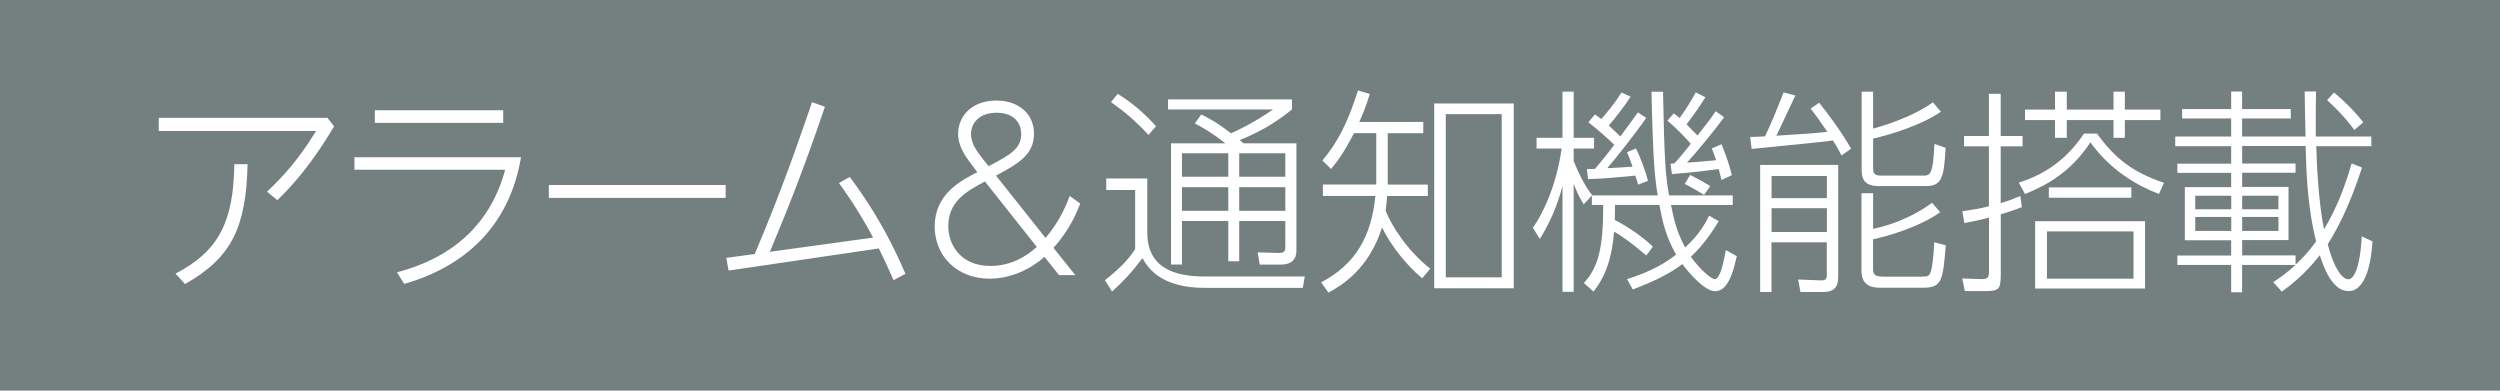 <?xml version="1.0" encoding="UTF-8"?><svg id="b" xmlns="http://www.w3.org/2000/svg" width="320" height="50" viewBox="0 0 320 50"><defs><style>.d{fill:#fff;}.e{fill:#748080;}</style></defs><g id="c"><rect class="e" width="320" height="50"/><path class="d" d="M41.92,15.09l.85,1.09c-1.04,1.71-3.57,5.91-7.27,9.44l-1.32-1.09c3.32-3.08,5.1-5.88,6.28-7.76h-20.14v-1.68h21.59ZM31.69,21.02c-.19,8.15-2.08,11.98-8.01,15.34l-1.21-1.34c5.4-2.8,7.44-6.5,7.52-14h1.7Z"/><path class="d" d="M66.69,20.13c-1.12,6.72-5.13,13.38-14.95,16.21l-.93-1.48c6.91-1.82,11.91-5.96,13.85-13.13h-19.29v-1.6h21.32ZM64.41,14.11v1.62h-16.43v-1.62h16.43Z"/><path class="d" d="M92.88,23.68v1.65h-22.63v-1.65h22.63Z"/><path class="d" d="M111.75,30.4c-.93-1.79-2.36-4.2-4.36-6.97l1.37-.78c1.56,2.07,4.53,6.24,7.13,12.4l-1.51.81c-.91-2.04-1.02-2.27-1.89-4.06l-19.23,2.83-.3-1.62,3.65-.5c3.57-8.43,5.6-14.42,7.33-19.43l1.65.59c-2.99,8.79-5.05,13.78-7.05,18.56l13.22-1.82Z"/><path class="d" d="M124.34,21.02c-1.12-1.43-1.7-2.6-1.7-3.89,0-2.24,1.73-4.26,4.88-4.26,2.91,0,4.83,1.74,4.83,4.23,0,2.74-2.03,3.84-4.86,5.38l6.34,7.98c1.92-2.27,2.72-4.4,3.1-5.38l1.34.98c-.44,1.12-1.37,3.42-3.43,5.66l2.8,3.5h-2.08l-1.87-2.35c-.38.36-3.13,2.8-7,2.8-4.25,0-7.05-2.94-7.05-6.69,0-4.09,3.29-5.85,5.46-6.94l-.77-1.01ZM126.07,23.23c-2.61,1.37-4.69,2.69-4.69,5.74,0,2.27,1.51,5.07,5.4,5.07,2.55,0,4.53-1.15,5.93-2.44l-6.64-8.37ZM126.54,21.27c2.77-1.46,4.17-2.21,4.17-4.12,0-1.46-.96-2.72-3.16-2.72s-3.26,1.32-3.26,2.74c0,1.09.6,2.02,1.59,3.28l.66.81Z"/><path class="d" d="M146.85,22.84v6.89c0,4.51,3.37,5.66,7.35,5.66h12.81l-.25,1.46h-12.54c-5.82,0-7.41-2.77-7.98-3.81-1.32,1.76-2.47,3-3.9,4.28l-.91-1.46c1.54-1.2,2.94-2.49,3.87-3.98v-7.56h-3.7v-1.48h5.24ZM147.01,17.27c-1.62-1.74-2.94-2.88-4.8-4.2l.85-1.06c1.67,1.04,3.15,2.21,4.91,4.14l-.96,1.12ZM165.94,18.36v13.58c0,.59,0,1.93-2.06,1.93h-2.63l-.27-1.57,2.61.08c.91.03.93-.31.93-.87v-3.22h-5.9v5.15h-1.4v-5.15h-5.93v5.57h-1.4v-15.51h6.97c-1.59-1.23-2.58-1.85-3.92-2.55l.82-1.15c.58.28,1.89.92,3.81,2.41.47-.2,2.72-1.2,5.38-3.05h-13.44v-1.29h15.86v1.29c-1.48,1.2-3.51,2.66-6.69,3.92.17.14.22.2.49.42h6.78ZM157.22,19.62h-5.93v3h5.93v-3ZM157.22,23.96h-5.93v3.02h5.93v-3.02ZM164.52,19.62h-5.9v3h5.9v-3ZM164.52,23.96h-5.9v3.02h5.9v-3.02Z"/><path class="d" d="M182.18,15.62v1.43h-4.55v6.58h5.13v1.46h-5.21c-.05.81-.11,1.2-.19,1.88.71,1.85,2.77,5.12,5.71,7.42l-1.04,1.23c-2.06-1.74-3.98-4.17-5.13-6.5-1.67,5.29-5.16,7.42-6.86,8.34l-.93-1.32c4.44-2.35,6.42-5.88,6.94-11.06h-6.72v-1.46h6.83v-6.58h-2.85c-1.29,2.49-1.98,3.42-2.94,4.59l-1.1-1.09c1.95-2.32,3.24-4.82,4.55-8.96l1.51.45c-.47,1.54-.82,2.41-1.34,3.58h8.2ZM193.76,36.9h-10.18V13.24h10.18v23.66ZM192.22,14.61h-7.16v20.89h7.16V14.61Z"/><path class="d" d="M210.72,32.7c-1.56-1.32-2.83-2.32-4.12-3.05-.33,4.2-1.51,6.24-2.63,7.67l-1.23-1.09c1.89-2.1,2.47-4.54,2.47-10h-1.45v-1.2l-1.04,1.12c-.74-1.2-.93-1.71-1.29-2.63v13.83h-1.43v-13.55c-.22.84-1.02,3.86-2.91,6.78l-.88-1.43c1.21-1.68,3.02-5.35,3.68-10.14h-3.21v-1.37h3.32v-5.91h1.43v5.91h2.61v1.37h-2.61v1.6c.69,1.74,1.59,3.44,2.39,4.4h8.37c-.36-2.13-.6-4.23-.8-13.27h1.48c.16,8.82.33,10.86.77,13.27h8.15v1.23h-7.9c.36,1.88.77,3.53,1.81,5.43,1.87-1.68,2.69-3.3,3.07-4.06l1.23.7c-1.4,2.3-2.52,3.56-3.57,4.56,1.21,1.68,2.63,2.86,3.05,2.86.71,0,1.1-2.04,1.43-3.72l1.4.78c-.77,3.56-1.7,4.48-2.8,4.48-1.23,0-3.21-2.16-4.17-3.47-1.62,1.23-3.48,2.16-6.34,3.25l-.74-1.32c3.35-1.06,5.13-2.24,6.28-3.14-1.29-2.27-1.7-4.03-2.14-6.36h-5.68c0,.81,0,1.23-.03,1.93.93.45,3.37,1.9,4.88,3.42l-.85,1.12ZM209.4,19.01c.55,1.04,1.29,3.08,1.54,4.14l-1.26.48c-.22-.73-.25-.87-.36-1.15-2.61.25-3.48.34-6.04.45l-.16-1.29c.55,0,.71,0,1.04-.03.55-.64,1.02-1.18,2.47-3.08-.47-.45-2.06-1.93-3.32-2.88l.85-1.01c.36.25.38.28.8.59.47-.5,1.81-2.07,2.58-3.39l1.18.53c-.82,1.29-2.19,3.02-2.8,3.7.91.84,1.21,1.12,1.48,1.4.36-.5,1.95-2.63,2.25-3.08l1.07.7c-1.21,1.76-4.01,5.32-4.99,6.44.27,0,2.91-.17,3.24-.2-.38-1.09-.52-1.4-.71-1.85l1.15-.48ZM220.35,18.47c.3.7.96,2.35,1.32,3.95l-1.32.62c-.19-.81-.25-1.01-.36-1.4-.63.08-2.99.42-5.98.64l-.19-1.32c.27-.03.33-.03.49-.03.69-.73,1.76-2.07,2.11-2.52-.55-.64-1.67-1.85-2.99-2.97l.8-.92c.33.22.41.28.77.59.69-.98,1.37-2.02,2.06-3.28l1.23.62c-.88,1.43-2.03,2.97-2.41,3.47.27.28.38.39,1.4,1.43,1.26-1.6,1.7-2.18,2.33-3.11l1.07.76c-1.23,1.74-3.95,4.98-4.75,5.82.74-.06,1.04-.06,3.73-.31-.27-.81-.38-1.12-.55-1.51l1.23-.53ZM218.12,24.94c-.44-.28-1.78-1.06-2.47-1.4l.69-1.15c1.51.78,1.67.87,2.58,1.43l-.8,1.12Z"/><path class="d" d="M232.85,13.15c1.15,1.4,2.96,3.89,4.09,5.88l-1.23.87c-.27-.53-.49-.98-1.1-1.93-1.29.2-2.22.28-10.4,1.09l-.19-1.54c.33.03,1.48-.06,1.89-.06.71-1.4,1.65-3.75,2.39-5.63l1.51.39c-.41.81-2.06,4.42-2.44,5.15,4.42-.28,4.91-.31,6.53-.5-1.12-1.65-1.59-2.27-2.14-2.97l1.1-.76ZM235.29,21.11v14.31c0,1.43-.6,1.96-2,1.96h-2.83l-.3-1.6,2.96.11c.71.03.71-.39.71-.73v-4.14h-7.08v6.36h-1.45v-16.27h9.99ZM233.84,22.53h-7.08v2.83h7.08v-2.83ZM233.84,26.65h-7.08v3.05h7.08v-3.05ZM239.76,11.73v4.73c1.45-.39,5.08-1.51,7.65-3.36l1.02,1.2c-2.52,1.74-6.47,2.94-8.67,3.44v3.7c0,.56,0,1.04,1.02,1.04h5.27c1.02,0,1.37,0,1.56-4.06l1.43.5c-.22,3.67-.41,4.9-2.52,4.9h-6.01c-1.73,0-2.22-.76-2.22-2.07v-10.02h1.48ZM239.76,24.75v4.54c1.21-.25,4.42-1.04,7.54-3.33l1.04,1.2c-2.52,1.82-6.42,3-8.59,3.47v3.58c0,.87.08,1.2,1.32,1.2h4.97c.77,0,.93-.14,1.1-.62.14-.39.38-1.9.44-3.78l1.48.39c-.38,4.48-.44,5.43-2.94,5.43h-5.38c-.71,0-2.47,0-2.47-2.13v-9.97h1.48Z"/><path class="d" d="M258.82,26.51c-1.12.42-1.76.64-2.72.92v7.62c0,2.13-.25,2.21-2.3,2.21h-2.3l-.33-1.62,2.19.08c1.12.06,1.23-.17,1.23-1.04v-6.83c-1.15.31-1.81.45-3.16.7l-.25-1.51c1.67-.25,2.33-.36,3.4-.64v-7.67h-3.18v-1.32h3.18v-5.4h1.51v5.4h2.8v1.32h-2.8v7.28c.74-.22,1.29-.42,2.52-.92l.19,1.43ZM258.41,23.37c3.7-1.15,6.36-3.3,8.34-6.27h1.67c2.22,3.08,4.44,4.9,8.56,6.3l-.63,1.43c-2.77-1.06-6.15-2.97-8.78-6.61-2.06,3.11-4.61,5.12-8.37,6.61l-.8-1.46ZM264.55,11.73v2.3h5.98v-2.3h1.45v2.3h4.55v1.34h-4.55v2.27h-1.45v-2.27h-5.98v2.27h-1.51v-2.27h-3.84v-1.34h3.84v-2.3h1.51ZM274.57,36.93h-14.07v-8.62h14.07v8.62ZM273.09,29.62h-11.08v6.05h11.08v-6.05ZM262.25,25.31v-1.32h10.56v1.32h-10.56Z"/><path class="d" d="M302.34,21.44c-1.7,5.21-3.21,7.92-4.39,9.83.8,3.08,1.84,4.48,2.66,4.48.3,0,1.4-.36,1.7-5.49l1.37.64c-.16,2.55-.8,6.36-3.07,6.36-2.14,0-3.21-3.19-3.68-4.59-2.03,2.6-3.95,4-4.86,4.65l-1.1-1.2c.88-.59,1.76-1.18,2.85-2.21h-6.83v3.5h-1.4v-3.5h-6.89v-1.2h6.89v-1.96h-5.93v-6.8h5.93v-1.82h-6.89v-1.18h6.89v-2.24h-7.16v-1.23h7.16v-2.32h-6.28v-1.2h6.28v-2.24h1.4v2.24h6.23v1.2h-6.23v2.32h8.12c-.03-.92-.11-4.93-.11-5.77h1.45c-.03,1.71-.05,3.5-.03,5.77h7.11v1.23h-7.05c.08,2.49.27,6.97.99,10.64,1.59-2.6,2.69-5.49,3.54-8.43l1.32.53ZM285.6,25.05h-4.61v1.74h4.61v-1.74ZM285.6,27.77h-4.61v1.79h4.61v-1.79ZM293.83,33.87c.8-.73,1.67-1.62,2.63-2.97-1.18-4.76-1.26-9.32-1.34-12.21h-8.12v2.24h6.83v1.18h-6.83v1.82h5.93v6.8h-5.93v1.96h6.83v1.18ZM291.64,25.05h-4.64v1.74h4.64v-1.74ZM291.64,27.77h-4.64v1.79h4.64v-1.79ZM301.35,16.63c-.49-.67-1.45-1.96-3.48-3.81l.88-.98c1.43,1.18,2.63,2.41,3.76,3.81l-1.15.98Z"/></g></svg>